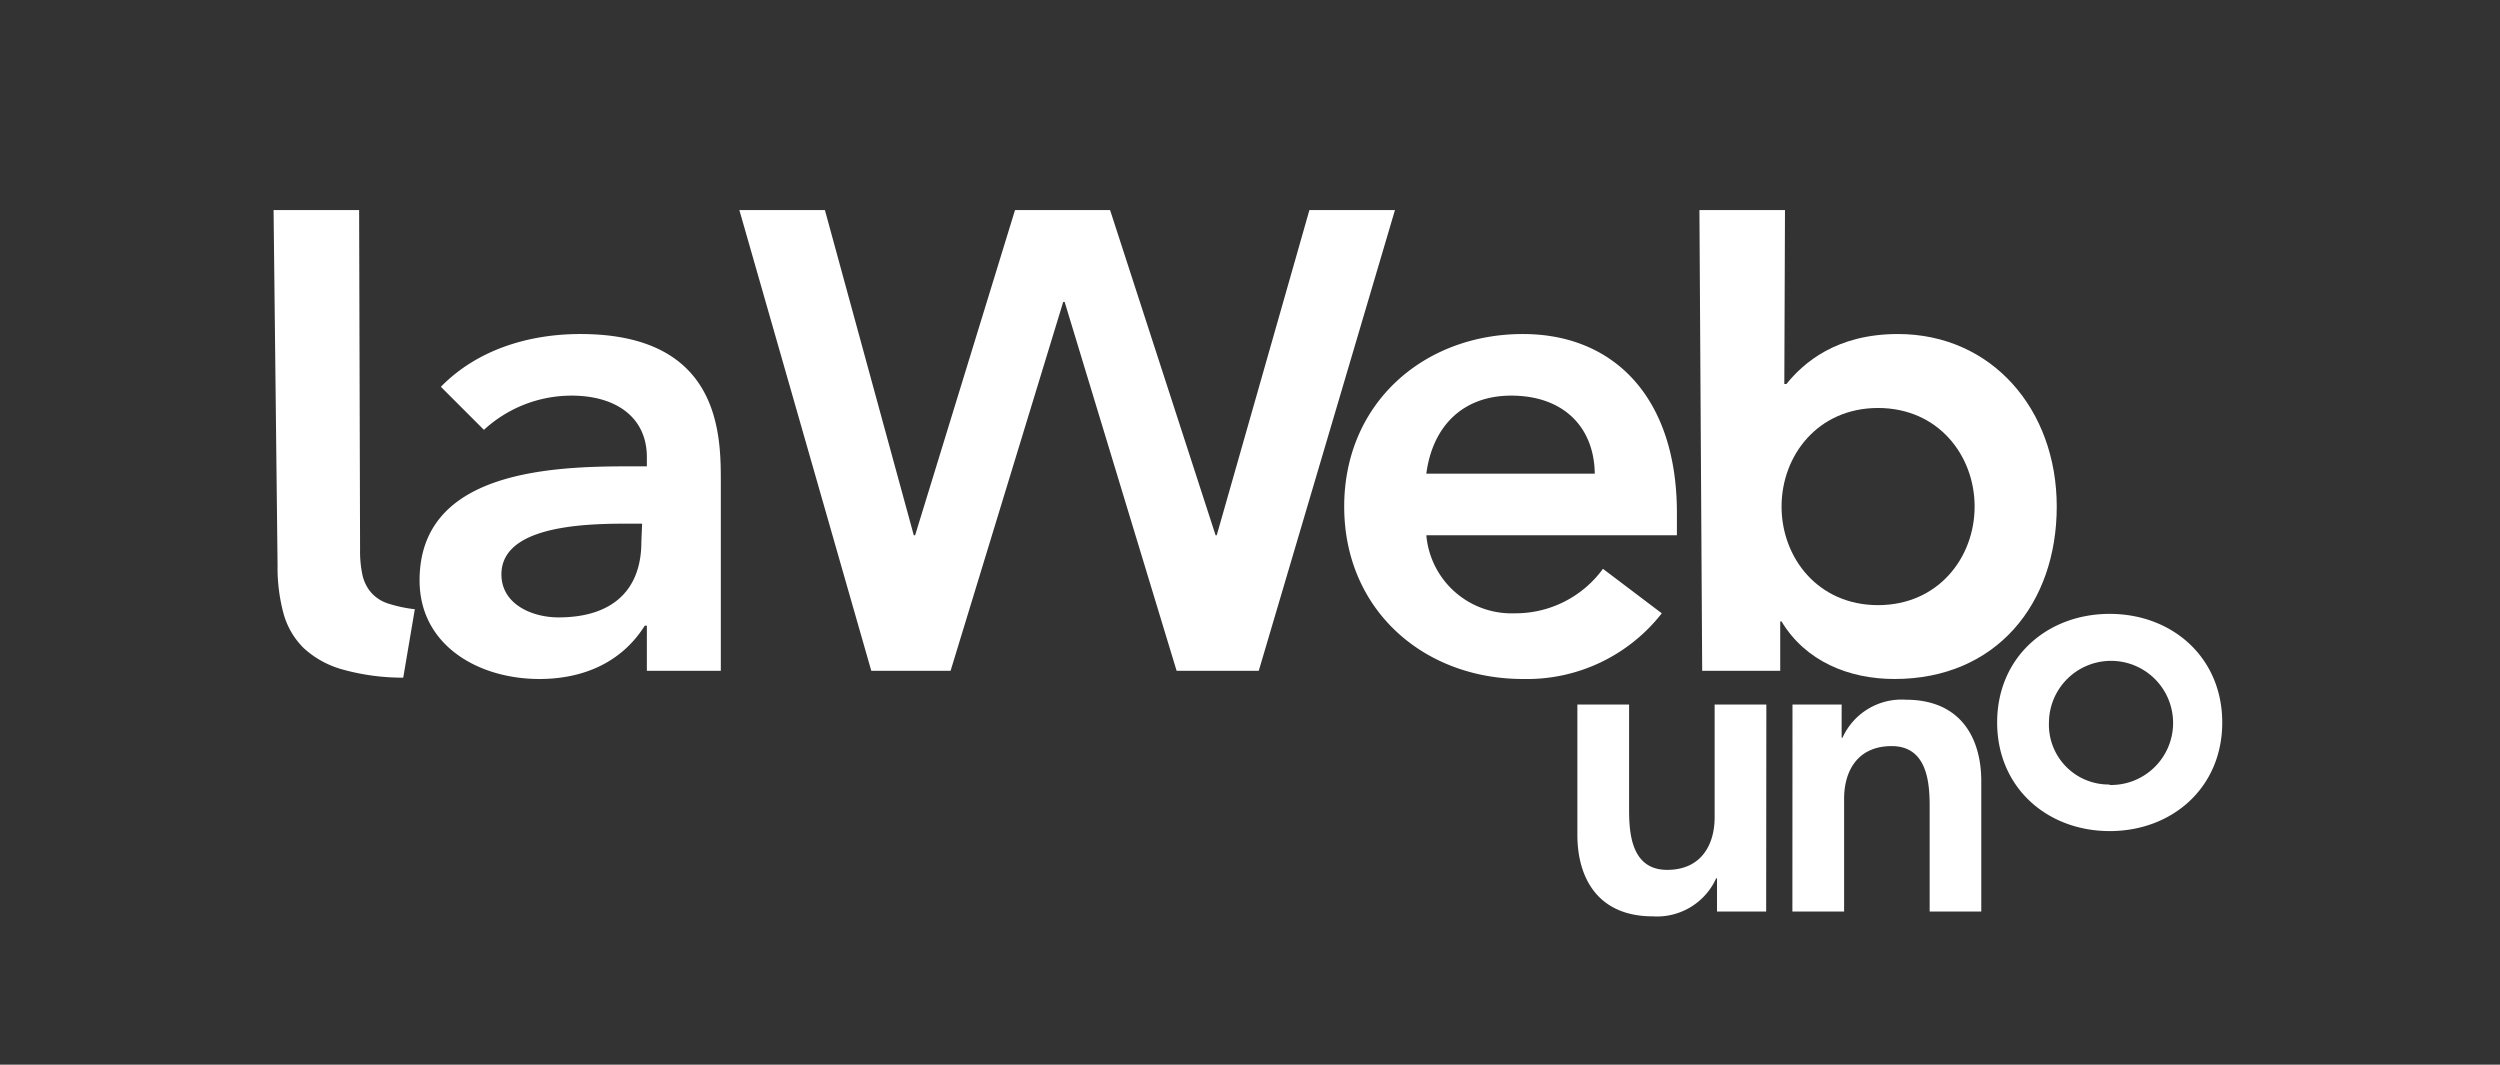 <?xml version="1.0" encoding="UTF-8"?> <svg xmlns="http://www.w3.org/2000/svg" viewBox="0 0 263 112"><rect x="0" y="0" width="263" height="112" fill="#333333" stroke="none"/><title>laWebUno White sm</title><g id="f5a87eb1-5d5f-401a-b6b1-0971fa2fcd8e" data-name="laweb-logo-darkbckg"><g><path d="M42.42,71.29A23.59,23.59,0,0,1,36,70.42a9.9,9.9,0,0,1-4.07-2.26,8.14,8.14,0,0,1-2.12-3.68,18.55,18.55,0,0,1-.61-5L28.78,22.1h9l.1,35.72a11.87,11.87,0,0,0,.25,2.67,4.25,4.25,0,0,0,.9,1.83,4,4,0,0,0,1.77,1.16,14.42,14.42,0,0,0,2.84.61Z" style="fill: #fff"></path><path d="M68.05,65.82h-.22c-2.44,3.88-6.48,5.61-11.09,5.61-6.4,0-12.6-3.53-12.6-10.37,0-11.23,13.11-12,21.75-12h2.16V48.1c0-4.25-3.31-6.48-7.92-6.48a13.61,13.61,0,0,0-9.22,3.6l-4.53-4.53c3.81-3.89,9.21-5.55,14.68-5.55,14.77,0,14.77,10.66,14.77,15.55V70.57H68.05Zm-.5-10.73h-1.8c-4.76,0-13,.36-13,5.33,0,3.16,3.24,4.53,6,4.53,5.91,0,8.72-3.09,8.72-7.92Z" style="fill: #fff"></path><path d="M77.78,22.1h9l9.35,34.21h.14L106.78,22.1h10l11.1,34.21H128l9.75-34.21h9L132.42,70.57h-8.64L112,31.76h-.15L100,70.57H91.66Z" style="fill: #fff"></path><path d="M150.05,56.31a9,9,0,0,0,9.29,8.21,11.38,11.38,0,0,0,9.29-4.68l6.19,4.68a18,18,0,0,1-14.61,6.91c-10.44,0-18.8-7.27-18.8-18.14s8.36-18.15,18.8-18.15c9.65,0,16.2,6.77,16.2,18.8v2.37Zm17.72-6.48c-.07-5-3.39-8.21-8.79-8.21-5.11,0-8.28,3.24-8.93,8.21Z" style="fill: #fff"></path><path d="M178.78,22.1h9l-.07,18.3h.22c1.8-2.23,5.25-5.26,11.73-5.26,9.87,0,16.71,7.92,16.71,18.15S210,71.43,199.3,71.43c-4.82,0-9.36-1.87-11.88-6.05h-.14v5.19h-8.21Zm18.79,20.82c-6.33,0-10.15,5-10.15,10.37s3.82,10.37,10.15,10.37,10.16-5,10.16-10.37S203.91,42.92,197.57,42.92Z" style="fill: #fff"></path><path d="M185.8,95.89h-5.17V92.4h-.09a6.83,6.83,0,0,1-6.66,4c-5.85,0-7.94-4.12-7.94-8.57V74.12h5.44v11c0,2.4.18,6.39,4,6.39,3.58,0,5-2.63,5-5.53V74.12h5.44Z" style="fill: #fff"></path><path d="M188.57,74.12h5.17v3.49h.09a6.82,6.82,0,0,1,6.66-4c5.85,0,7.94,4.12,7.94,8.57V95.89H203v-11c0-2.4-.18-6.4-4-6.4-3.59,0-5,2.63-5,5.54V95.89h-5.44Z" style="fill: #fff"></path><path d="M221.94,64.58c6.58,0,11.84,4.58,11.84,11.43s-5.26,11.42-11.84,11.42S210.1,82.85,210.1,76,215.36,64.58,221.94,64.58Zm0,18A6.53,6.53,0,1,0,215.55,76,6.29,6.29,0,0,0,221.94,82.53Z" style="fill: #fff"></path></g></g></svg> 